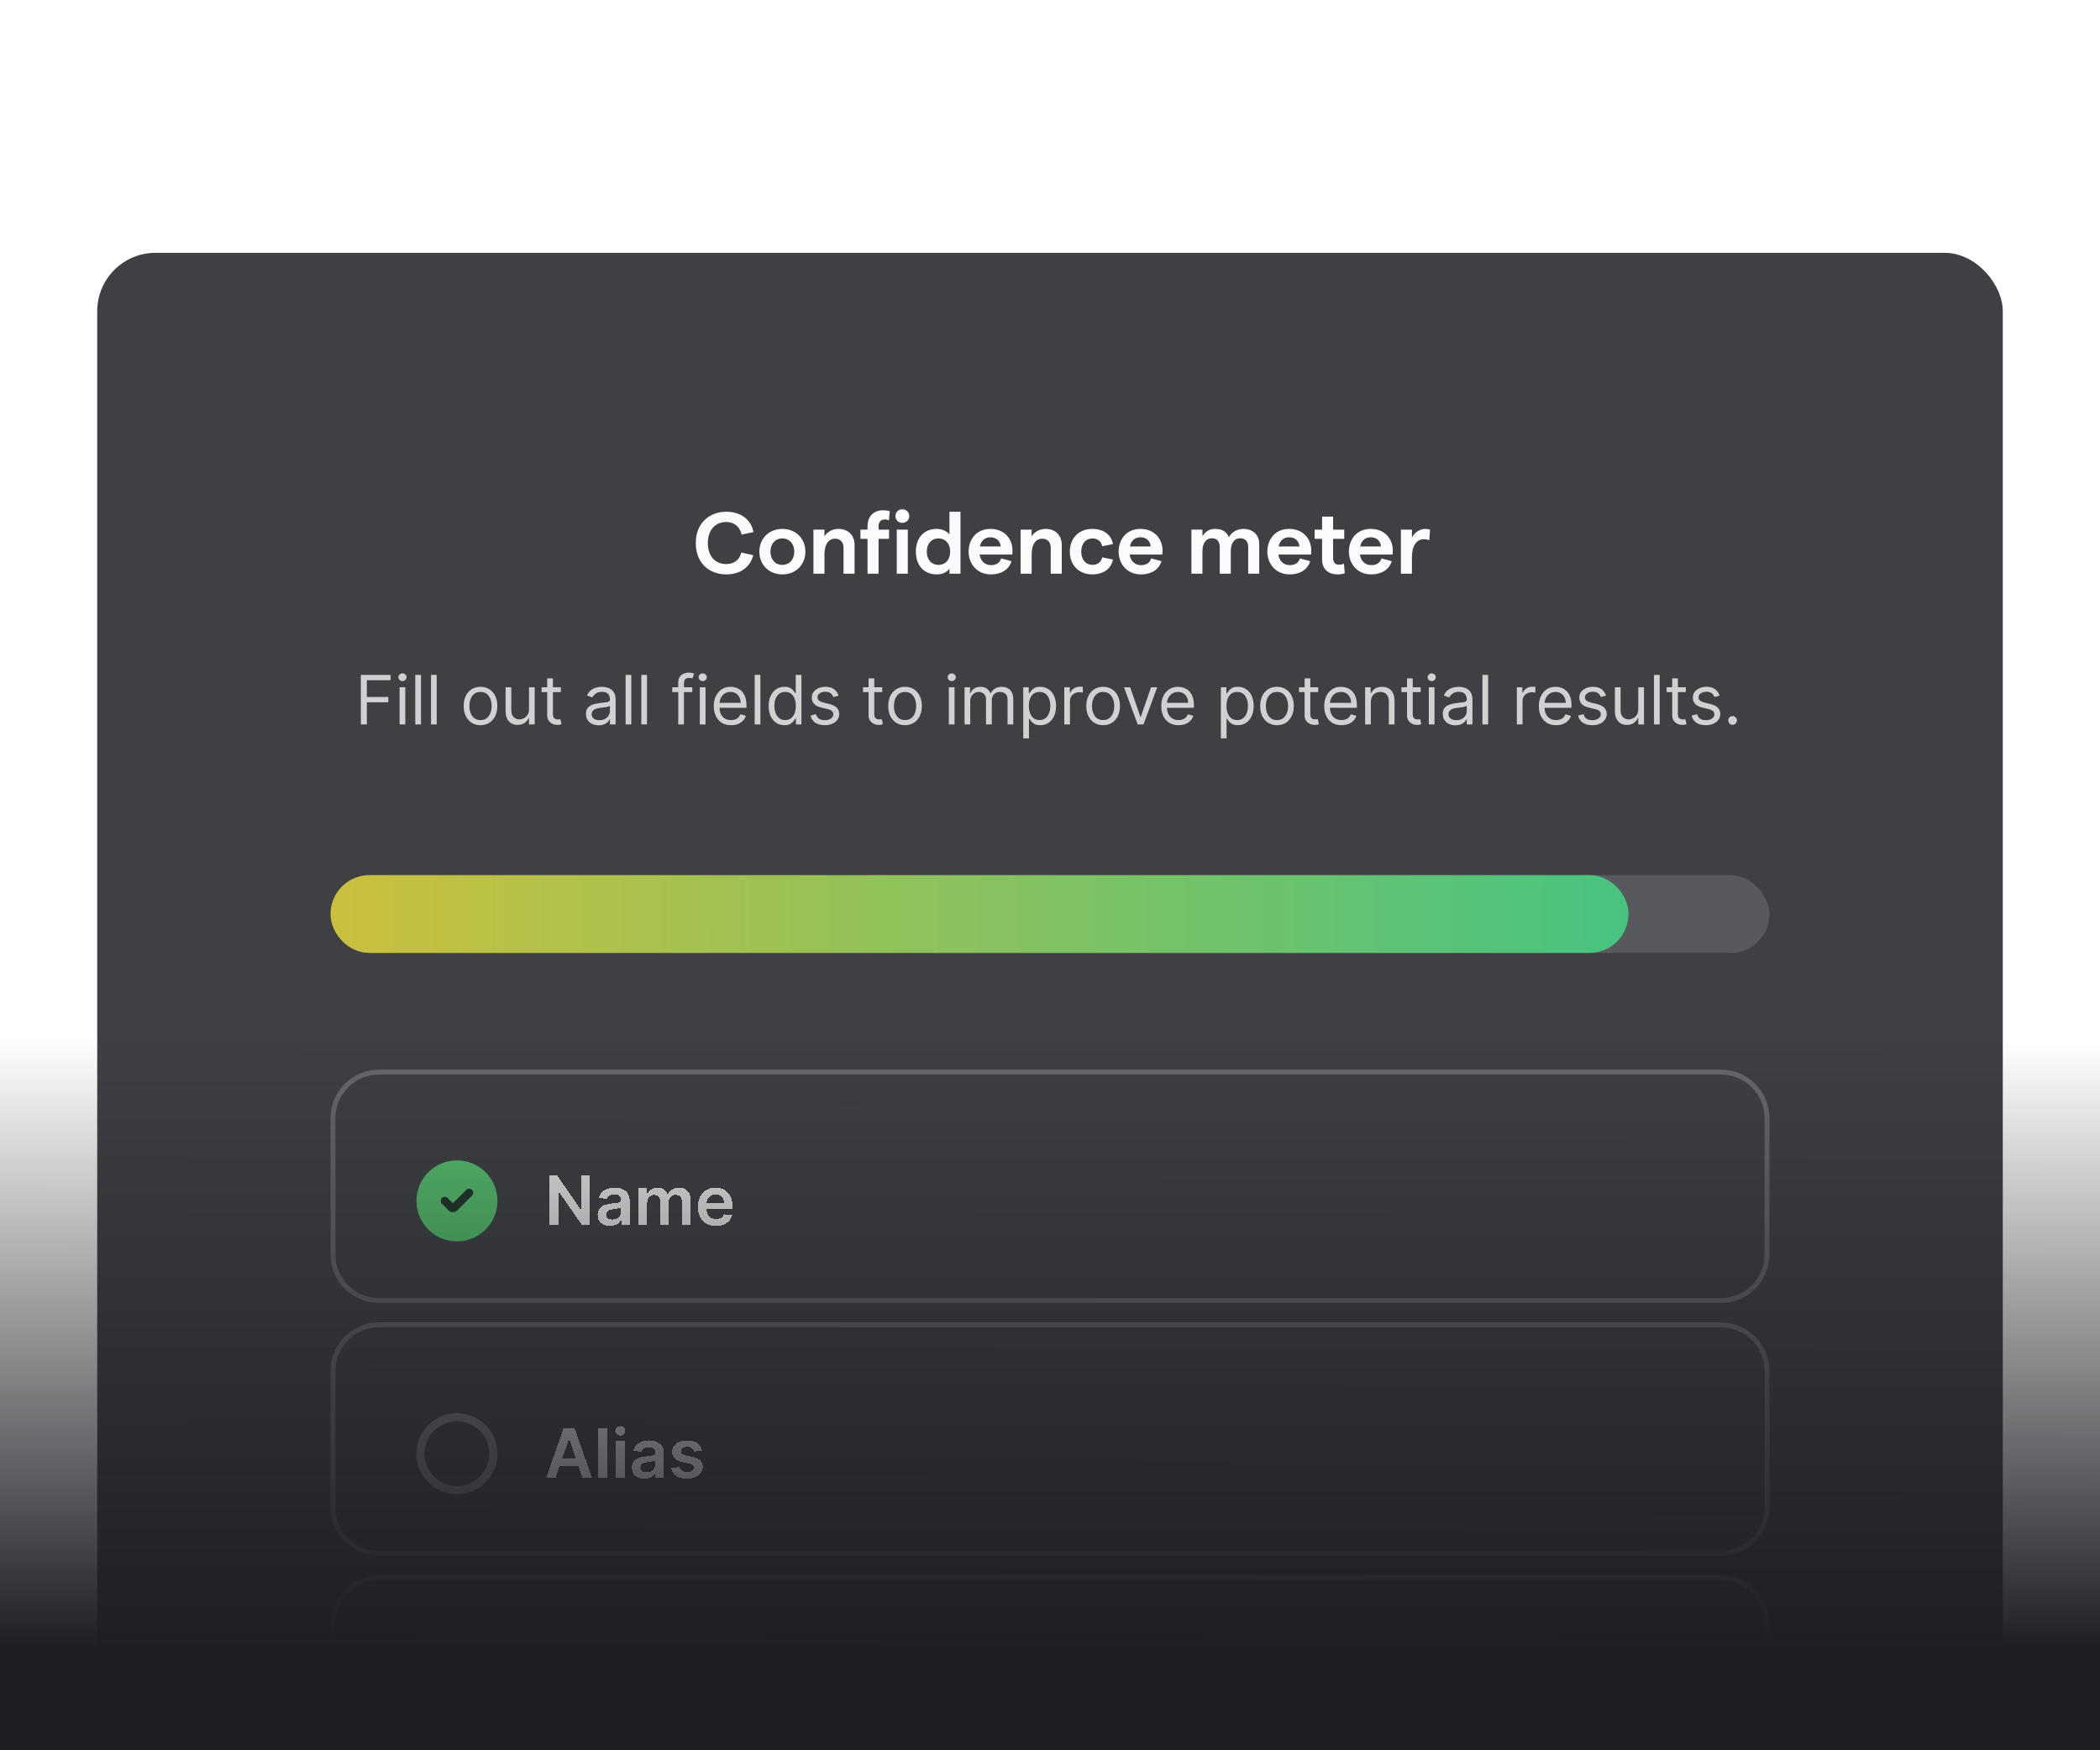 <svg width="432" height="360" viewBox="0 0 432 360" fill="none" xmlns="http://www.w3.org/2000/svg">
<g filter="url(#filter0_bd_2070_75190)">
<g clip-path="url(#clip0_2070_75190)">
<rect x="16" y="48" width="400" height="311" rx="14" fill="white" fill-opacity="0.06" shape-rendering="crispEdges"/>
<rect x="20" y="52" width="392" height="303" rx="12" fill="#101116" fill-opacity="0.8"/>
<path d="M149.394 118.144C146.064 118.144 143.13 115.966 143.13 111.7C143.13 107.434 146.118 105.256 149.394 105.256C152.418 105.256 154.56 106.912 154.992 109.45L152.562 109.954C152.238 108.352 151.014 107.362 149.394 107.362C147.27 107.362 145.614 108.874 145.614 111.7C145.614 114.526 147.252 116.02 149.394 116.02C151.032 116.02 152.166 115.12 152.49 113.644L154.956 114.184C154.344 116.65 152.292 118.144 149.394 118.144ZM160.944 118.144C158.19 118.144 156.21 116.164 156.21 113.464C156.21 110.764 158.19 108.784 160.944 108.784C163.698 108.784 165.678 110.764 165.678 113.464C165.678 116.164 163.698 118.144 160.944 118.144ZM158.496 113.464C158.496 115.084 159.468 116.182 160.944 116.182C162.402 116.182 163.392 115.084 163.392 113.464C163.392 111.844 162.402 110.746 160.944 110.746C159.468 110.746 158.496 111.844 158.496 113.464ZM167.334 118V108.928H169.602V110.296C170.178 109.414 171.204 108.784 172.482 108.784C174.462 108.784 175.794 110.08 175.794 112.06V118H173.526V112.6C173.526 111.538 172.86 110.8 171.798 110.8C170.412 110.8 169.602 111.988 169.602 114.022V118H167.334ZM178.465 118V110.836H177.007V108.928H178.465V108.226C178.465 106.102 179.833 104.95 181.669 104.95C182.137 104.95 182.605 105.022 183.037 105.148L182.875 107.02C182.569 106.894 182.263 106.84 181.975 106.84C181.219 106.84 180.733 107.38 180.733 108.226V108.928H182.893V110.836H180.733V118H178.465ZM184.478 118V108.928H186.746V118H184.478ZM184.208 106.138C184.208 105.364 184.802 104.752 185.612 104.752C186.44 104.752 187.052 105.364 187.052 106.138C187.052 106.93 186.44 107.542 185.612 107.542C184.802 107.542 184.208 106.93 184.208 106.138ZM192.727 118.144C190.009 118.144 188.407 116.236 188.407 113.464C188.407 110.692 190.009 108.784 192.691 108.784C193.825 108.784 194.797 109.252 195.319 109.936V105.256H197.587V118H195.319V116.956C194.869 117.676 193.861 118.144 192.727 118.144ZM190.657 113.464C190.657 115.102 191.611 116.182 193.051 116.182C194.509 116.182 195.463 115.102 195.463 113.464C195.463 111.826 194.509 110.746 193.051 110.746C191.611 110.746 190.657 111.826 190.657 113.464ZM199.255 113.464C199.255 111.106 200.731 108.784 203.737 108.784C206.797 108.784 208.291 111.052 208.291 113.158C208.291 113.482 208.273 113.878 208.255 114.058H201.523C201.721 115.426 202.603 116.236 203.899 116.236C204.961 116.236 205.717 115.732 205.951 114.85L208.075 115.426C207.571 117.136 205.987 118.144 203.863 118.144C200.857 118.144 199.255 115.822 199.255 113.464ZM201.577 112.402H205.861C205.753 111.322 205.051 110.512 203.737 110.512C202.621 110.512 201.829 111.178 201.577 112.402ZM209.957 118V108.928H212.225V110.296C212.801 109.414 213.827 108.784 215.105 108.784C217.085 108.784 218.417 110.08 218.417 112.06V118H216.149V112.6C216.149 111.538 215.483 110.8 214.421 110.8C213.035 110.8 212.225 111.988 212.225 114.022V118H209.957ZM224.681 118.144C221.963 118.144 220.073 116.236 220.073 113.464C220.073 110.692 221.963 108.784 224.681 108.784C227.003 108.784 228.641 109.99 228.947 111.916L226.733 112.348C226.571 111.394 225.815 110.746 224.753 110.746C223.349 110.746 222.431 111.808 222.431 113.464C222.431 115.12 223.349 116.182 224.753 116.182C225.815 116.182 226.517 115.606 226.733 114.634L228.947 115.084C228.605 116.992 226.967 118.144 224.681 118.144ZM230.113 113.464C230.113 111.106 231.589 108.784 234.595 108.784C237.655 108.784 239.149 111.052 239.149 113.158C239.149 113.482 239.131 113.878 239.113 114.058H232.381C232.579 115.426 233.461 116.236 234.757 116.236C235.819 116.236 236.575 115.732 236.809 114.85L238.933 115.426C238.429 117.136 236.845 118.144 234.721 118.144C231.715 118.144 230.113 115.822 230.113 113.464ZM232.435 112.402H236.719C236.611 111.322 235.909 110.512 234.595 110.512C233.479 110.512 232.687 111.178 232.435 112.402ZM245.089 118V108.928H247.357V110.314C247.861 109.414 248.707 108.784 249.967 108.784C251.407 108.784 252.379 109.396 252.793 110.494C253.279 109.576 254.359 108.784 255.799 108.784C257.761 108.784 259.039 110.062 259.039 111.844V118H256.771V112.474C256.771 111.394 256.177 110.71 255.115 110.71C253.891 110.71 253.189 111.772 253.189 113.374V118H250.921V112.474C250.921 111.394 250.345 110.71 249.301 110.71C248.059 110.71 247.357 111.79 247.357 113.392V118H245.089ZM260.707 113.464C260.707 111.106 262.183 108.784 265.189 108.784C268.249 108.784 269.743 111.052 269.743 113.158C269.743 113.482 269.725 113.878 269.707 114.058H262.975C263.173 115.426 264.055 116.236 265.351 116.236C266.413 116.236 267.169 115.732 267.403 114.85L269.527 115.426C269.023 117.136 267.439 118.144 265.315 118.144C262.309 118.144 260.707 115.822 260.707 113.464ZM263.029 112.402H267.313C267.205 111.322 266.503 110.512 265.189 110.512C264.073 110.512 263.281 111.178 263.029 112.402ZM276.633 117.91C276.183 118.072 275.697 118.144 275.175 118.144C273.339 118.144 271.971 117.154 271.971 115.03V110.836H270.441V108.928H271.971V106.264H274.239V108.928H276.525V110.836H274.239V114.814C274.239 115.678 274.707 116.146 275.409 116.146C275.751 116.146 276.147 116.092 276.471 115.93L276.633 117.91ZM277.482 113.464C277.482 111.106 278.958 108.784 281.964 108.784C285.024 108.784 286.518 111.052 286.518 113.158C286.518 113.482 286.5 113.878 286.482 114.058H279.75C279.948 115.426 280.83 116.236 282.126 116.236C283.188 116.236 283.944 115.732 284.178 114.85L286.302 115.426C285.798 117.136 284.214 118.144 282.09 118.144C279.084 118.144 277.482 115.822 277.482 113.464ZM279.804 112.402H284.088C283.98 111.322 283.278 110.512 281.964 110.512C280.848 110.512 280.056 111.178 279.804 112.402ZM294.034 111.124C293.71 110.98 293.278 110.908 292.882 110.908C291.604 110.908 290.452 111.97 290.452 114.67V118H288.184V108.928H290.452V110.584C290.902 109.558 292.09 108.784 293.188 108.784C293.512 108.784 293.908 108.838 294.178 108.928L294.034 111.124Z" fill="white" fill-opacity="0.98"/>
<path d="M74.233 149V138.818H80.338V139.912H75.466V143.352H79.881V144.446H75.466V149H74.233ZM82.201 149V141.364H83.374V149H82.201ZM82.797 140.091C82.569 140.091 82.371 140.013 82.206 139.857C82.043 139.701 81.962 139.514 81.962 139.295C81.962 139.077 82.043 138.889 82.206 138.734C82.371 138.578 82.569 138.5 82.797 138.5C83.026 138.5 83.222 138.578 83.384 138.734C83.55 138.889 83.632 139.077 83.632 139.295C83.632 139.514 83.55 139.701 83.384 139.857C83.222 140.013 83.026 140.091 82.797 140.091ZM86.606 138.818V149H85.433V138.818H86.606ZM89.838 138.818V149H88.665V138.818H89.838ZM98.847 149.159C98.158 149.159 97.553 148.995 97.033 148.667C96.516 148.339 96.111 147.88 95.82 147.29C95.531 146.7 95.387 146.01 95.387 145.222C95.387 144.426 95.531 143.732 95.82 143.138C96.111 142.545 96.516 142.085 97.033 141.756C97.553 141.428 98.158 141.264 98.847 141.264C99.537 141.264 100.14 141.428 100.657 141.756C101.177 142.085 101.582 142.545 101.87 143.138C102.162 143.732 102.307 144.426 102.307 145.222C102.307 146.01 102.162 146.7 101.87 147.29C101.582 147.88 101.177 148.339 100.657 148.667C100.14 148.995 99.537 149.159 98.847 149.159ZM98.847 148.105C99.371 148.105 99.802 147.971 100.14 147.702C100.478 147.434 100.728 147.081 100.891 146.643C101.053 146.206 101.134 145.732 101.134 145.222C101.134 144.711 101.053 144.236 100.891 143.795C100.728 143.354 100.478 142.998 100.14 142.726C99.802 142.454 99.371 142.318 98.847 142.318C98.324 142.318 97.893 142.454 97.555 142.726C97.216 142.998 96.966 143.354 96.804 143.795C96.641 144.236 96.56 144.711 96.56 145.222C96.56 145.732 96.641 146.206 96.804 146.643C96.966 147.081 97.216 147.434 97.555 147.702C97.893 147.971 98.324 148.105 98.847 148.105ZM108.821 145.878V141.364H109.994V149H108.821V147.707H108.741C108.562 148.095 108.284 148.425 107.906 148.697C107.528 148.965 107.051 149.099 106.474 149.099C105.997 149.099 105.573 148.995 105.202 148.786C104.83 148.574 104.539 148.256 104.327 147.832C104.115 147.404 104.008 146.866 104.008 146.216V141.364H105.182V146.136C105.182 146.693 105.338 147.137 105.649 147.469C105.964 147.8 106.365 147.966 106.852 147.966C107.144 147.966 107.441 147.891 107.742 147.742C108.047 147.593 108.302 147.364 108.508 147.056C108.717 146.748 108.821 146.355 108.821 145.878ZM115.374 141.364V142.358H111.417V141.364H115.374ZM112.57 139.534H113.744V146.812C113.744 147.144 113.792 147.393 113.888 147.558C113.987 147.721 114.113 147.83 114.266 147.886C114.421 147.939 114.585 147.966 114.758 147.966C114.887 147.966 114.993 147.959 115.076 147.946C115.159 147.929 115.225 147.916 115.275 147.906L115.513 148.96C115.434 148.99 115.323 149.02 115.18 149.05C115.038 149.083 114.857 149.099 114.638 149.099C114.307 149.099 113.982 149.028 113.664 148.886C113.349 148.743 113.087 148.526 112.879 148.234C112.673 147.943 112.57 147.575 112.57 147.131V139.534ZM123.144 149.179C122.66 149.179 122.221 149.088 121.826 148.906C121.432 148.72 121.119 148.453 120.887 148.105C120.655 147.754 120.539 147.33 120.539 146.832C120.539 146.395 120.625 146.04 120.797 145.768C120.97 145.493 121.2 145.278 121.488 145.122C121.777 144.966 122.095 144.85 122.443 144.774C122.794 144.695 123.147 144.632 123.502 144.585C123.966 144.526 124.342 144.481 124.63 144.451C124.922 144.418 125.134 144.363 125.267 144.287C125.403 144.211 125.471 144.078 125.471 143.889V143.849C125.471 143.359 125.336 142.978 125.068 142.706C124.803 142.434 124.4 142.298 123.86 142.298C123.3 142.298 122.86 142.421 122.542 142.666C122.224 142.911 122 143.173 121.871 143.452L120.757 143.054C120.956 142.59 121.221 142.229 121.553 141.97C121.888 141.708 122.252 141.526 122.647 141.423C123.044 141.317 123.436 141.264 123.82 141.264C124.065 141.264 124.347 141.294 124.665 141.354C124.987 141.41 125.297 141.528 125.595 141.707C125.896 141.886 126.147 142.156 126.346 142.517C126.544 142.878 126.644 143.362 126.644 143.969V149H125.471V147.966H125.411C125.331 148.132 125.199 148.309 125.013 148.498C124.828 148.687 124.581 148.848 124.272 148.98C123.964 149.113 123.588 149.179 123.144 149.179ZM123.323 148.125C123.787 148.125 124.178 148.034 124.496 147.852C124.818 147.669 125.06 147.434 125.222 147.146C125.388 146.857 125.471 146.554 125.471 146.236V145.162C125.421 145.222 125.311 145.276 125.142 145.326C124.977 145.372 124.784 145.414 124.566 145.45C124.35 145.483 124.14 145.513 123.934 145.54C123.732 145.563 123.568 145.583 123.442 145.599C123.137 145.639 122.852 145.704 122.587 145.793C122.325 145.879 122.113 146.01 121.951 146.186C121.792 146.358 121.712 146.594 121.712 146.892C121.712 147.3 121.863 147.608 122.164 147.817C122.469 148.022 122.855 148.125 123.323 148.125ZM129.869 138.818V149H128.695V138.818H129.869ZM133.101 138.818V149H131.928V138.818H133.101ZM142.408 141.364V142.358H138.291V141.364H142.408ZM139.524 149V140.31C139.524 139.872 139.627 139.508 139.833 139.216C140.038 138.924 140.305 138.705 140.633 138.56C140.961 138.414 141.308 138.341 141.672 138.341C141.961 138.341 142.196 138.364 142.378 138.411C142.56 138.457 142.696 138.5 142.786 138.54L142.448 139.554C142.388 139.534 142.305 139.509 142.199 139.479C142.096 139.45 141.961 139.435 141.791 139.435C141.404 139.435 141.124 139.532 140.951 139.728C140.782 139.924 140.698 140.21 140.698 140.588V149H139.524ZM143.962 149V141.364H145.136V149H143.962ZM144.559 140.091C144.33 140.091 144.133 140.013 143.967 139.857C143.805 139.701 143.724 139.514 143.724 139.295C143.724 139.077 143.805 138.889 143.967 138.734C144.133 138.578 144.33 138.5 144.559 138.5C144.788 138.5 144.983 138.578 145.146 138.734C145.311 138.889 145.394 139.077 145.394 139.295C145.394 139.514 145.311 139.701 145.146 139.857C144.983 140.013 144.788 140.091 144.559 140.091ZM150.396 149.159C149.66 149.159 149.026 148.997 148.492 148.672C147.962 148.344 147.553 147.886 147.264 147.3C146.979 146.71 146.837 146.024 146.837 145.241C146.837 144.459 146.979 143.77 147.264 143.173C147.553 142.573 147.954 142.106 148.467 141.771C148.984 141.433 149.588 141.264 150.277 141.264C150.675 141.264 151.067 141.33 151.455 141.463C151.843 141.596 152.196 141.811 152.514 142.109C152.832 142.404 153.086 142.795 153.275 143.283C153.464 143.77 153.558 144.37 153.558 145.082V145.58H147.672V144.565H152.365C152.365 144.134 152.279 143.75 152.107 143.412C151.937 143.074 151.696 142.807 151.381 142.612C151.069 142.416 150.701 142.318 150.277 142.318C149.81 142.318 149.405 142.434 149.064 142.666C148.726 142.895 148.466 143.193 148.283 143.561C148.101 143.929 148.01 144.323 148.01 144.744V145.42C148.01 145.997 148.109 146.486 148.308 146.887C148.51 147.285 148.79 147.588 149.148 147.797C149.506 148.002 149.922 148.105 150.396 148.105C150.705 148.105 150.983 148.062 151.232 147.976C151.483 147.886 151.7 147.754 151.883 147.578C152.065 147.399 152.206 147.177 152.305 146.912L153.439 147.23C153.32 147.615 153.119 147.953 152.837 148.244C152.556 148.533 152.208 148.758 151.793 148.92C151.379 149.08 150.913 149.159 150.396 149.159ZM156.426 138.818V149H155.253V138.818H156.426ZM161.369 149.159C160.732 149.159 160.171 148.998 159.683 148.677C159.196 148.352 158.815 147.895 158.54 147.305C158.265 146.711 158.127 146.01 158.127 145.202C158.127 144.4 158.265 143.704 158.54 143.114C158.815 142.524 159.198 142.068 159.688 141.746C160.179 141.425 160.746 141.264 161.389 141.264C161.886 141.264 162.279 141.347 162.567 141.513C162.859 141.675 163.081 141.861 163.233 142.07C163.389 142.275 163.51 142.444 163.596 142.577H163.695V138.818H164.869V149H163.735V147.827H163.596C163.51 147.966 163.387 148.142 163.228 148.354C163.069 148.562 162.842 148.75 162.547 148.915C162.252 149.078 161.859 149.159 161.369 149.159ZM161.528 148.105C161.999 148.105 162.396 147.982 162.721 147.737C163.046 147.489 163.293 147.146 163.462 146.708C163.631 146.267 163.715 145.759 163.715 145.182C163.715 144.612 163.633 144.113 163.467 143.685C163.301 143.254 163.056 142.92 162.731 142.681C162.406 142.439 162.005 142.318 161.528 142.318C161.031 142.318 160.616 142.446 160.285 142.701C159.957 142.953 159.71 143.296 159.544 143.73C159.382 144.161 159.301 144.645 159.301 145.182C159.301 145.725 159.383 146.219 159.549 146.663C159.718 147.104 159.967 147.455 160.295 147.717C160.626 147.976 161.037 148.105 161.528 148.105ZM172.5 143.074L171.446 143.372C171.379 143.196 171.282 143.026 171.152 142.86C171.026 142.691 170.854 142.552 170.635 142.442C170.417 142.333 170.137 142.278 169.795 142.278C169.328 142.278 168.938 142.386 168.627 142.602C168.319 142.814 168.164 143.084 168.164 143.412C168.164 143.704 168.271 143.934 168.483 144.103C168.695 144.272 169.026 144.413 169.477 144.526L170.61 144.804C171.293 144.97 171.802 145.223 172.137 145.565C172.471 145.903 172.639 146.339 172.639 146.872C172.639 147.31 172.513 147.701 172.261 148.045C172.012 148.39 171.664 148.662 171.217 148.861C170.77 149.06 170.249 149.159 169.656 149.159C168.877 149.159 168.232 148.99 167.722 148.652C167.212 148.314 166.888 147.82 166.753 147.17L167.866 146.892C167.972 147.303 168.173 147.611 168.468 147.817C168.766 148.022 169.155 148.125 169.636 148.125C170.183 148.125 170.617 148.009 170.939 147.777C171.263 147.542 171.426 147.26 171.426 146.932C171.426 146.667 171.333 146.445 171.147 146.266C170.962 146.083 170.677 145.947 170.292 145.858L169.02 145.56C168.32 145.394 167.806 145.137 167.478 144.789C167.154 144.438 166.991 143.999 166.991 143.472C166.991 143.041 167.112 142.66 167.354 142.328C167.599 141.997 167.932 141.737 168.353 141.548C168.778 141.359 169.258 141.264 169.795 141.264C170.551 141.264 171.144 141.43 171.575 141.761C172.009 142.093 172.317 142.53 172.5 143.074ZM181.484 141.364V142.358H177.526V141.364H181.484ZM178.68 139.534H179.853V146.812C179.853 147.144 179.901 147.393 179.997 147.558C180.096 147.721 180.222 147.83 180.375 147.886C180.531 147.939 180.695 147.966 180.867 147.966C180.996 147.966 181.102 147.959 181.185 147.946C181.268 147.929 181.334 147.916 181.384 147.906L181.623 148.96C181.543 148.99 181.432 149.02 181.29 149.05C181.147 149.083 180.967 149.099 180.748 149.099C180.416 149.099 180.092 149.028 179.773 148.886C179.458 148.743 179.197 148.526 178.988 148.234C178.782 147.943 178.68 147.575 178.68 147.131V139.534ZM186.179 149.159C185.489 149.159 184.884 148.995 184.364 148.667C183.847 148.339 183.443 147.88 183.151 147.29C182.863 146.7 182.718 146.01 182.718 145.222C182.718 144.426 182.863 143.732 183.151 143.138C183.443 142.545 183.847 142.085 184.364 141.756C184.884 141.428 185.489 141.264 186.179 141.264C186.868 141.264 187.471 141.428 187.988 141.756C188.509 142.085 188.913 142.545 189.201 143.138C189.493 143.732 189.639 144.426 189.639 145.222C189.639 146.01 189.493 146.7 189.201 147.29C188.913 147.88 188.509 148.339 187.988 148.667C187.471 148.995 186.868 149.159 186.179 149.159ZM186.179 148.105C186.702 148.105 187.133 147.971 187.471 147.702C187.809 147.434 188.06 147.081 188.222 146.643C188.384 146.206 188.466 145.732 188.466 145.222C188.466 144.711 188.384 144.236 188.222 143.795C188.06 143.354 187.809 142.998 187.471 142.726C187.133 142.454 186.702 142.318 186.179 142.318C185.655 142.318 185.224 142.454 184.886 142.726C184.548 142.998 184.298 143.354 184.135 143.795C183.973 144.236 183.892 144.711 183.892 145.222C183.892 145.732 183.973 146.206 184.135 146.643C184.298 147.081 184.548 147.434 184.886 147.702C185.224 147.971 185.655 148.105 186.179 148.105ZM195.187 149V141.364H196.361V149H195.187ZM195.784 140.091C195.555 140.091 195.358 140.013 195.192 139.857C195.03 139.701 194.949 139.514 194.949 139.295C194.949 139.077 195.03 138.889 195.192 138.734C195.358 138.578 195.555 138.5 195.784 138.5C196.013 138.5 196.208 138.578 196.371 138.734C196.536 138.889 196.619 139.077 196.619 139.295C196.619 139.514 196.536 139.701 196.371 139.857C196.208 140.013 196.013 140.091 195.784 140.091ZM198.42 149V141.364H199.553V142.557H199.653C199.812 142.149 200.069 141.833 200.423 141.607C200.778 141.379 201.204 141.264 201.701 141.264C202.205 141.264 202.624 141.379 202.959 141.607C203.297 141.833 203.56 142.149 203.749 142.557H203.829C204.024 142.162 204.318 141.849 204.709 141.617C205.1 141.382 205.569 141.264 206.116 141.264C206.799 141.264 207.357 141.478 207.791 141.906C208.225 142.33 208.442 142.991 208.442 143.889V149H207.269V143.889C207.269 143.326 207.115 142.923 206.807 142.681C206.499 142.439 206.136 142.318 205.718 142.318C205.181 142.318 204.765 142.481 204.47 142.805C204.175 143.127 204.028 143.535 204.028 144.028V149H202.834V143.77C202.834 143.336 202.694 142.986 202.412 142.721C202.13 142.452 201.767 142.318 201.323 142.318C201.018 142.318 200.733 142.399 200.468 142.562C200.206 142.724 199.994 142.95 199.832 143.238C199.673 143.523 199.593 143.853 199.593 144.227V149H198.42ZM210.498 151.864V141.364H211.631V142.577H211.77C211.857 142.444 211.976 142.275 212.128 142.07C212.284 141.861 212.506 141.675 212.795 141.513C213.086 141.347 213.481 141.264 213.978 141.264C214.621 141.264 215.188 141.425 215.678 141.746C216.169 142.068 216.551 142.524 216.827 143.114C217.102 143.704 217.239 144.4 217.239 145.202C217.239 146.01 217.102 146.711 216.827 147.305C216.551 147.895 216.17 148.352 215.683 148.677C215.196 148.998 214.634 149.159 213.998 149.159C213.507 149.159 213.114 149.078 212.819 148.915C212.524 148.75 212.297 148.562 212.138 148.354C211.979 148.142 211.857 147.966 211.77 147.827H211.671V151.864H210.498ZM211.651 145.182C211.651 145.759 211.736 146.267 211.905 146.708C212.074 147.146 212.321 147.489 212.645 147.737C212.97 147.982 213.368 148.105 213.839 148.105C214.329 148.105 214.738 147.976 215.067 147.717C215.398 147.455 215.647 147.104 215.812 146.663C215.981 146.219 216.066 145.725 216.066 145.182C216.066 144.645 215.983 144.161 215.817 143.73C215.655 143.296 215.408 142.953 215.077 142.701C214.748 142.446 214.336 142.318 213.839 142.318C213.361 142.318 212.96 142.439 212.635 142.681C212.311 142.92 212.065 143.254 211.9 143.685C211.734 144.113 211.651 144.612 211.651 145.182ZM218.939 149V141.364H220.072V142.517H220.152C220.291 142.139 220.543 141.833 220.908 141.597C221.272 141.362 221.683 141.244 222.141 141.244C222.227 141.244 222.335 141.246 222.464 141.249C222.593 141.253 222.691 141.258 222.757 141.264V142.457C222.717 142.447 222.626 142.433 222.484 142.413C222.344 142.389 222.197 142.378 222.041 142.378C221.67 142.378 221.339 142.456 221.047 142.612C220.759 142.764 220.53 142.976 220.361 143.248C220.195 143.516 220.112 143.823 220.112 144.168V149H218.939ZM226.928 149.159C226.238 149.159 225.634 148.995 225.113 148.667C224.596 148.339 224.192 147.88 223.9 147.29C223.612 146.7 223.468 146.01 223.468 145.222C223.468 144.426 223.612 143.732 223.9 143.138C224.192 142.545 224.596 142.085 225.113 141.756C225.634 141.428 226.238 141.264 226.928 141.264C227.617 141.264 228.22 141.428 228.737 141.756C229.258 142.085 229.662 142.545 229.951 143.138C230.242 143.732 230.388 144.426 230.388 145.222C230.388 146.01 230.242 146.7 229.951 147.29C229.662 147.88 229.258 148.339 228.737 148.667C228.22 148.995 227.617 149.159 226.928 149.159ZM226.928 148.105C227.451 148.105 227.882 147.971 228.22 147.702C228.558 147.434 228.809 147.081 228.971 146.643C229.134 146.206 229.215 145.732 229.215 145.222C229.215 144.711 229.134 144.236 228.971 143.795C228.809 143.354 228.558 142.998 228.22 142.726C227.882 142.454 227.451 142.318 226.928 142.318C226.404 142.318 225.973 142.454 225.635 142.726C225.297 142.998 225.047 143.354 224.884 143.795C224.722 144.236 224.641 144.711 224.641 145.222C224.641 145.732 224.722 146.206 224.884 146.643C225.047 147.081 225.297 147.434 225.635 147.702C225.973 147.971 226.404 148.105 226.928 148.105ZM238.06 141.364L235.236 149H234.043L231.219 141.364H232.492L234.6 147.449H234.679L236.787 141.364H238.06ZM242.447 149.159C241.711 149.159 241.076 148.997 240.543 148.672C240.012 148.344 239.603 147.886 239.315 147.3C239.03 146.71 238.887 146.024 238.887 145.241C238.887 144.459 239.03 143.77 239.315 143.173C239.603 142.573 240.004 142.106 240.518 141.771C241.035 141.433 241.638 141.264 242.327 141.264C242.725 141.264 243.118 141.33 243.506 141.463C243.894 141.596 244.247 141.811 244.565 142.109C244.883 142.404 245.136 142.795 245.325 143.283C245.514 143.77 245.609 144.37 245.609 145.082V145.58H239.722V144.565H244.416C244.416 144.134 244.329 143.75 244.157 143.412C243.988 143.074 243.746 142.807 243.431 142.612C243.12 142.416 242.752 142.318 242.327 142.318C241.86 142.318 241.456 142.434 241.114 142.666C240.776 142.895 240.516 143.193 240.334 143.561C240.152 143.929 240.06 144.323 240.06 144.744V145.42C240.06 145.997 240.16 146.486 240.359 146.887C240.561 147.285 240.841 147.588 241.199 147.797C241.557 148.002 241.973 148.105 242.447 148.105C242.755 148.105 243.033 148.062 243.282 147.976C243.534 147.886 243.751 147.754 243.933 147.578C244.116 147.399 244.256 147.177 244.356 146.912L245.489 147.23C245.37 147.615 245.17 147.953 244.888 148.244C244.606 148.533 244.258 148.758 243.844 148.92C243.43 149.08 242.964 149.159 242.447 149.159ZM251.151 151.864V141.364H252.285V142.577H252.424C252.51 142.444 252.629 142.275 252.782 142.07C252.938 141.861 253.16 141.675 253.448 141.513C253.74 141.347 254.134 141.264 254.631 141.264C255.274 141.264 255.841 141.425 256.331 141.746C256.822 142.068 257.205 142.524 257.48 143.114C257.755 143.704 257.893 144.4 257.893 145.202C257.893 146.01 257.755 146.711 257.48 147.305C257.205 147.895 256.824 148.352 256.336 148.677C255.849 148.998 255.287 149.159 254.651 149.159C254.161 149.159 253.768 149.078 253.473 148.915C253.178 148.75 252.951 148.562 252.792 148.354C252.633 148.142 252.51 147.966 252.424 147.827H252.324V151.864H251.151ZM252.304 145.182C252.304 145.759 252.389 146.267 252.558 146.708C252.727 147.146 252.974 147.489 253.299 147.737C253.624 147.982 254.021 148.105 254.492 148.105C254.982 148.105 255.392 147.976 255.72 147.717C256.051 147.455 256.3 147.104 256.466 146.663C256.635 146.219 256.719 145.725 256.719 145.182C256.719 144.645 256.636 144.161 256.471 143.73C256.308 143.296 256.061 142.953 255.73 142.701C255.402 142.446 254.989 142.318 254.492 142.318C254.015 142.318 253.614 142.439 253.289 142.681C252.964 142.92 252.719 143.254 252.553 143.685C252.387 144.113 252.304 144.612 252.304 145.182ZM262.695 149.159C262.005 149.159 261.4 148.995 260.88 148.667C260.363 148.339 259.959 147.88 259.667 147.29C259.379 146.7 259.234 146.01 259.234 145.222C259.234 144.426 259.379 143.732 259.667 143.138C259.959 142.545 260.363 142.085 260.88 141.756C261.4 141.428 262.005 141.264 262.695 141.264C263.384 141.264 263.987 141.428 264.504 141.756C265.025 142.085 265.429 142.545 265.717 143.138C266.009 143.732 266.155 144.426 266.155 145.222C266.155 146.01 266.009 146.7 265.717 147.29C265.429 147.88 265.025 148.339 264.504 148.667C263.987 148.995 263.384 149.159 262.695 149.159ZM262.695 148.105C263.218 148.105 263.649 147.971 263.987 147.702C264.325 147.434 264.575 147.081 264.738 146.643C264.9 146.206 264.982 145.732 264.982 145.222C264.982 144.711 264.9 144.236 264.738 143.795C264.575 143.354 264.325 142.998 263.987 142.726C263.649 142.454 263.218 142.318 262.695 142.318C262.171 142.318 261.74 142.454 261.402 142.726C261.064 142.998 260.814 143.354 260.651 143.795C260.489 144.236 260.408 144.711 260.408 145.222C260.408 145.732 260.489 146.206 260.651 146.643C260.814 147.081 261.064 147.434 261.402 147.702C261.74 147.971 262.171 148.105 262.695 148.105ZM271.177 141.364V142.358H267.219V141.364H271.177ZM268.373 139.534H269.546V146.812C269.546 147.144 269.594 147.393 269.69 147.558C269.79 147.721 269.916 147.83 270.068 147.886C270.224 147.939 270.388 147.966 270.56 147.966C270.69 147.966 270.796 147.959 270.879 147.946C270.961 147.929 271.028 147.916 271.077 147.906L271.316 148.96C271.236 148.99 271.125 149.02 270.983 149.05C270.84 149.083 270.66 149.099 270.441 149.099C270.11 149.099 269.785 149.028 269.467 148.886C269.152 148.743 268.89 148.526 268.681 148.234C268.476 147.943 268.373 147.575 268.373 147.131V139.534ZM275.971 149.159C275.236 149.159 274.601 148.997 274.067 148.672C273.537 148.344 273.128 147.886 272.839 147.3C272.554 146.71 272.412 146.024 272.412 145.241C272.412 144.459 272.554 143.77 272.839 143.173C273.128 142.573 273.529 142.106 274.042 141.771C274.559 141.433 275.163 141.264 275.852 141.264C276.25 141.264 276.643 141.33 277.03 141.463C277.418 141.596 277.771 141.811 278.089 142.109C278.408 142.404 278.661 142.795 278.85 143.283C279.039 143.77 279.133 144.37 279.133 145.082V145.58H273.247V144.565H277.94C277.94 144.134 277.854 143.75 277.682 143.412C277.513 143.074 277.271 142.807 276.956 142.612C276.644 142.416 276.276 142.318 275.852 142.318C275.385 142.318 274.98 142.434 274.639 142.666C274.301 142.895 274.041 143.193 273.859 143.561C273.676 143.929 273.585 144.323 273.585 144.744V145.42C273.585 145.997 273.684 146.486 273.883 146.887C274.086 147.285 274.366 147.588 274.724 147.797C275.082 148.002 275.497 148.105 275.971 148.105C276.28 148.105 276.558 148.062 276.807 147.976C277.059 147.886 277.276 147.754 277.458 147.578C277.64 147.399 277.781 147.177 277.881 146.912L279.014 147.23C278.895 147.615 278.694 147.953 278.412 148.244C278.131 148.533 277.783 148.758 277.368 148.92C276.954 149.08 276.488 149.159 275.971 149.159ZM282.001 144.406V149H280.828V141.364H281.962V142.557H282.061C282.24 142.169 282.512 141.857 282.876 141.622C283.241 141.384 283.712 141.264 284.288 141.264C284.805 141.264 285.258 141.37 285.646 141.582C286.033 141.791 286.335 142.109 286.55 142.537C286.766 142.961 286.874 143.498 286.874 144.148V149H285.7V144.227C285.7 143.627 285.545 143.16 285.233 142.825C284.921 142.487 284.494 142.318 283.95 142.318C283.576 142.318 283.241 142.399 282.946 142.562C282.654 142.724 282.424 142.961 282.255 143.273C282.086 143.584 282.001 143.962 282.001 144.406ZM292.249 141.364V142.358H288.291V141.364H292.249ZM289.445 139.534H290.618V146.812C290.618 147.144 290.666 147.393 290.762 147.558C290.862 147.721 290.988 147.83 291.14 147.886C291.296 147.939 291.46 147.966 291.632 147.966C291.761 147.966 291.867 147.959 291.95 147.946C292.033 147.929 292.099 147.916 292.149 147.906L292.388 148.96C292.308 148.99 292.197 149.02 292.055 149.05C291.912 149.083 291.732 149.099 291.513 149.099C291.181 149.099 290.857 149.028 290.538 148.886C290.224 148.743 289.962 148.526 289.753 148.234C289.547 147.943 289.445 147.575 289.445 147.131V139.534ZM293.924 149V141.364H295.097V149H293.924ZM294.52 140.091C294.291 140.091 294.094 140.013 293.929 139.857C293.766 139.701 293.685 139.514 293.685 139.295C293.685 139.077 293.766 138.889 293.929 138.734C294.094 138.578 294.291 138.5 294.52 138.5C294.749 138.5 294.944 138.578 295.107 138.734C295.273 138.889 295.355 139.077 295.355 139.295C295.355 139.514 295.273 139.701 295.107 139.857C294.944 140.013 294.749 140.091 294.52 140.091ZM299.403 149.179C298.919 149.179 298.48 149.088 298.086 148.906C297.691 148.72 297.378 148.453 297.146 148.105C296.914 147.754 296.798 147.33 296.798 146.832C296.798 146.395 296.884 146.04 297.056 145.768C297.229 145.493 297.459 145.278 297.747 145.122C298.036 144.966 298.354 144.85 298.702 144.774C299.053 144.695 299.406 144.632 299.761 144.585C300.225 144.526 300.601 144.481 300.889 144.451C301.181 144.418 301.393 144.363 301.526 144.287C301.662 144.211 301.73 144.078 301.73 143.889V143.849C301.73 143.359 301.595 142.978 301.327 142.706C301.062 142.434 300.659 142.298 300.119 142.298C299.559 142.298 299.12 142.421 298.801 142.666C298.483 142.911 298.26 143.173 298.13 143.452L297.017 143.054C297.215 142.59 297.481 142.229 297.812 141.97C298.147 141.708 298.511 141.526 298.906 141.423C299.304 141.317 299.695 141.264 300.079 141.264C300.324 141.264 300.606 141.294 300.924 141.354C301.246 141.41 301.556 141.528 301.854 141.707C302.156 141.886 302.406 142.156 302.605 142.517C302.804 142.878 302.903 143.362 302.903 143.969V149H301.73V147.966H301.67C301.59 148.132 301.458 148.309 301.272 148.498C301.087 148.687 300.84 148.848 300.532 148.98C300.223 149.113 299.847 149.179 299.403 149.179ZM299.582 148.125C300.046 148.125 300.437 148.034 300.755 147.852C301.077 147.669 301.319 147.434 301.481 147.146C301.647 146.857 301.73 146.554 301.73 146.236V145.162C301.68 145.222 301.571 145.276 301.402 145.326C301.236 145.372 301.044 145.414 300.825 145.45C300.609 145.483 300.399 145.513 300.193 145.54C299.991 145.563 299.827 145.583 299.701 145.599C299.396 145.639 299.111 145.704 298.846 145.793C298.584 145.879 298.372 146.01 298.21 146.186C298.051 146.358 297.971 146.594 297.971 146.892C297.971 147.3 298.122 147.608 298.424 147.817C298.728 148.022 299.115 148.125 299.582 148.125ZM306.128 138.818V149H304.954V138.818H306.128ZM312.034 149V141.364H313.168V142.517H313.247C313.387 142.139 313.638 141.833 314.003 141.597C314.368 141.362 314.779 141.244 315.236 141.244C315.322 141.244 315.43 141.246 315.559 141.249C315.688 141.253 315.786 141.258 315.852 141.264V142.457C315.813 142.447 315.722 142.433 315.579 142.413C315.44 142.389 315.292 142.378 315.137 142.378C314.765 142.378 314.434 142.456 314.142 142.612C313.854 142.764 313.625 142.976 313.456 143.248C313.29 143.516 313.208 143.823 313.208 144.168V149H312.034ZM320.123 149.159C319.387 149.159 318.752 148.997 318.218 148.672C317.688 148.344 317.279 147.886 316.99 147.3C316.705 146.71 316.563 146.024 316.563 145.241C316.563 144.459 316.705 143.77 316.99 143.173C317.279 142.573 317.68 142.106 318.194 141.771C318.711 141.433 319.314 141.264 320.003 141.264C320.401 141.264 320.794 141.33 321.181 141.463C321.569 141.596 321.922 141.811 322.24 142.109C322.559 142.404 322.812 142.795 323.001 143.283C323.19 143.77 323.284 144.37 323.284 145.082V145.58H317.398V144.565H322.091C322.091 144.134 322.005 143.75 321.833 143.412C321.664 143.074 321.422 142.807 321.107 142.612C320.795 142.416 320.427 142.318 320.003 142.318C319.536 142.318 319.132 142.434 318.79 142.666C318.452 142.895 318.192 143.193 318.01 143.561C317.827 143.929 317.736 144.323 317.736 144.744V145.42C317.736 145.997 317.836 146.486 318.034 146.887C318.237 147.285 318.517 147.588 318.875 147.797C319.233 148.002 319.649 148.105 320.123 148.105C320.431 148.105 320.709 148.062 320.958 147.976C321.21 147.886 321.427 147.754 321.609 147.578C321.791 147.399 321.932 147.177 322.032 146.912L323.165 147.23C323.046 147.615 322.845 147.953 322.564 148.244C322.282 148.533 321.934 148.758 321.52 148.92C321.105 149.08 320.64 149.159 320.123 149.159ZM330.388 143.074L329.334 143.372C329.268 143.196 329.17 143.026 329.041 142.86C328.915 142.691 328.743 142.552 328.524 142.442C328.305 142.333 328.025 142.278 327.684 142.278C327.216 142.278 326.827 142.386 326.515 142.602C326.207 142.814 326.053 143.084 326.053 143.412C326.053 143.704 326.159 143.934 326.371 144.103C326.583 144.272 326.915 144.413 327.366 144.526L328.499 144.804C329.182 144.97 329.691 145.223 330.025 145.565C330.36 145.903 330.528 146.339 330.528 146.872C330.528 147.31 330.402 147.701 330.15 148.045C329.901 148.39 329.553 148.662 329.106 148.861C328.658 149.06 328.138 149.159 327.545 149.159C326.766 149.159 326.121 148.99 325.611 148.652C325.1 148.314 324.777 147.82 324.641 147.17L325.755 146.892C325.861 147.303 326.061 147.611 326.356 147.817C326.655 148.022 327.044 148.125 327.525 148.125C328.072 148.125 328.506 148.009 328.827 147.777C329.152 147.542 329.314 147.26 329.314 146.932C329.314 146.667 329.222 146.445 329.036 146.266C328.85 146.083 328.565 145.947 328.181 145.858L326.908 145.56C326.209 145.394 325.695 145.137 325.367 144.789C325.042 144.438 324.88 143.999 324.88 143.472C324.88 143.041 325.001 142.66 325.243 142.328C325.488 141.997 325.821 141.737 326.242 141.548C326.666 141.359 327.147 141.264 327.684 141.264C328.439 141.264 329.033 141.43 329.464 141.761C329.898 142.093 330.206 142.53 330.388 143.074ZM337.016 145.878V141.364H338.19V149H337.016V147.707H336.937C336.758 148.095 336.479 148.425 336.101 148.697C335.724 148.965 335.246 149.099 334.67 149.099C334.192 149.099 333.768 148.995 333.397 148.786C333.026 148.574 332.734 148.256 332.522 147.832C332.31 147.404 332.204 146.866 332.204 146.216V141.364H333.377V146.136C333.377 146.693 333.533 147.137 333.844 147.469C334.159 147.8 334.56 147.966 335.047 147.966C335.339 147.966 335.636 147.891 335.937 147.742C336.242 147.593 336.498 147.364 336.703 147.056C336.912 146.748 337.016 146.355 337.016 145.878ZM341.422 138.818V149H340.248V138.818H341.422ZM346.802 141.364V142.358H342.844V141.364H346.802ZM343.998 139.534H345.171V146.812C345.171 147.144 345.219 147.393 345.315 147.558C345.415 147.721 345.541 147.83 345.693 147.886C345.849 147.939 346.013 147.966 346.185 147.966C346.315 147.966 346.421 147.959 346.503 147.946C346.586 147.929 346.653 147.916 346.702 147.906L346.941 148.96C346.861 148.99 346.75 149.02 346.608 149.05C346.465 149.083 346.285 149.099 346.066 149.099C345.735 149.099 345.41 149.028 345.092 148.886C344.777 148.743 344.515 148.526 344.306 148.234C344.101 147.943 343.998 147.575 343.998 147.131V139.534ZM353.749 143.074L352.695 143.372C352.629 143.196 352.531 143.026 352.402 142.86C352.276 142.691 352.103 142.552 351.885 142.442C351.666 142.333 351.386 142.278 351.044 142.278C350.577 142.278 350.188 142.386 349.876 142.602C349.568 142.814 349.414 143.084 349.414 143.412C349.414 143.704 349.52 143.934 349.732 144.103C349.944 144.272 350.276 144.413 350.726 144.526L351.86 144.804C352.543 144.97 353.051 145.223 353.386 145.565C353.721 145.903 353.888 146.339 353.888 146.872C353.888 147.31 353.762 147.701 353.51 148.045C353.262 148.39 352.914 148.662 352.466 148.861C352.019 149.06 351.499 149.159 350.905 149.159C350.126 149.159 349.482 148.99 348.971 148.652C348.461 148.314 348.138 147.82 348.002 147.17L349.116 146.892C349.222 147.303 349.422 147.611 349.717 147.817C350.015 148.022 350.405 148.125 350.885 148.125C351.432 148.125 351.866 148.009 352.188 147.777C352.513 147.542 352.675 147.26 352.675 146.932C352.675 146.667 352.582 146.445 352.397 146.266C352.211 146.083 351.926 145.947 351.542 145.858L350.269 145.56C349.57 145.394 349.056 145.137 348.728 144.789C348.403 144.438 348.241 143.999 348.241 143.472C348.241 143.041 348.361 142.66 348.603 142.328C348.849 141.997 349.182 141.737 349.603 141.548C350.027 141.359 350.508 141.264 351.044 141.264C351.8 141.264 352.393 141.43 352.824 141.761C353.259 142.093 353.567 142.53 353.749 143.074ZM356.42 149.08C356.174 149.08 355.964 148.992 355.788 148.816C355.612 148.64 355.525 148.43 355.525 148.185C355.525 147.939 355.612 147.729 355.788 147.553C355.964 147.378 356.174 147.29 356.42 147.29C356.665 147.29 356.875 147.378 357.051 147.553C357.227 147.729 357.314 147.939 357.314 148.185C357.314 148.347 357.273 148.496 357.19 148.632C357.111 148.768 357.003 148.877 356.867 148.96C356.734 149.04 356.585 149.08 356.42 149.08Z" fill="white" fill-opacity="0.76"/>
<rect x="68" y="180" width="296" height="16" rx="8" fill="white" fill-opacity="0.13"/>
<rect x="72" y="184" width="259" height="8" rx="4" stroke="url(#paint0_linear_2070_75190)" stroke-width="8" stroke-linecap="round"/>
<g filter="url(#filter1_dd_2070_75190)">
<path fill-rule="evenodd" clip-rule="evenodd" d="M85.667 244C85.667 239.398 89.398 235.667 94 235.667C98.602 235.667 102.333 239.398 102.333 244C102.333 248.602 98.602 252.333 94 252.333C89.398 252.333 85.667 248.602 85.667 244Z" fill="#56C76F"/>
<path fill-rule="evenodd" clip-rule="evenodd" d="M97.089 241.744C97.415 242.07 97.415 242.597 97.089 242.923L94.05 245.961C93.562 246.449 92.771 246.449 92.283 245.961L90.911 244.589C90.585 244.264 90.585 243.736 90.911 243.411C91.236 243.085 91.764 243.085 92.089 243.411L93.167 244.488L95.911 241.744C96.236 241.419 96.764 241.419 97.089 241.744Z" fill="#101116" fill-opacity="0.8"/>
</g>
<g filter="url(#filter2_dd_2070_75190)">
<path d="M121.371 238.818V249H119.731L114.933 242.065H114.849V249H113.004V238.818H114.655L119.447 245.759H119.537V238.818H121.371ZM125.499 249.154C125.015 249.154 124.579 249.068 124.192 248.896C123.807 248.72 123.502 248.461 123.277 248.12C123.055 247.779 122.944 247.358 122.944 246.857C122.944 246.426 123.023 246.07 123.182 245.788C123.341 245.507 123.559 245.281 123.834 245.112C124.109 244.943 124.419 244.816 124.763 244.729C125.111 244.64 125.471 244.575 125.842 244.536C126.29 244.489 126.653 244.448 126.931 244.411C127.209 244.371 127.412 244.312 127.537 244.232C127.667 244.149 127.731 244.022 127.731 243.849V243.82C127.731 243.445 127.62 243.155 127.398 242.95C127.176 242.744 126.856 242.641 126.439 242.641C125.998 242.641 125.648 242.737 125.39 242.93C125.135 243.122 124.962 243.349 124.873 243.611L123.192 243.372C123.325 242.908 123.544 242.52 123.849 242.209C124.153 241.894 124.526 241.659 124.967 241.503C125.408 241.344 125.895 241.264 126.429 241.264C126.797 241.264 127.163 241.307 127.528 241.393C127.892 241.48 128.225 241.622 128.527 241.821C128.828 242.017 129.07 242.283 129.253 242.621C129.438 242.96 129.531 243.382 129.531 243.889V249H127.801V247.951H127.741C127.632 248.163 127.478 248.362 127.279 248.548C127.083 248.73 126.836 248.877 126.538 248.99C126.243 249.099 125.897 249.154 125.499 249.154ZM125.966 247.832C126.328 247.832 126.641 247.76 126.906 247.618C127.171 247.472 127.375 247.28 127.518 247.041C127.663 246.803 127.736 246.542 127.736 246.261V245.361C127.68 245.407 127.584 245.45 127.448 245.49C127.315 245.53 127.166 245.565 127.001 245.594C126.835 245.624 126.671 245.651 126.508 245.674C126.346 245.697 126.205 245.717 126.086 245.734C125.817 245.77 125.577 245.83 125.365 245.913C125.153 245.996 124.985 246.112 124.863 246.261C124.74 246.406 124.679 246.595 124.679 246.827C124.679 247.159 124.8 247.409 125.042 247.578C125.284 247.747 125.592 247.832 125.966 247.832ZM131.341 249V241.364H133.061V242.661H133.15C133.309 242.224 133.573 241.882 133.941 241.637C134.309 241.388 134.748 241.264 135.258 241.264C135.775 241.264 136.211 241.39 136.566 241.642C136.924 241.891 137.176 242.23 137.322 242.661H137.401C137.57 242.237 137.855 241.899 138.256 241.647C138.661 241.392 139.14 241.264 139.693 241.264C140.396 241.264 140.969 241.486 141.413 241.93C141.857 242.375 142.079 243.022 142.079 243.874V249H140.275V244.153C140.275 243.679 140.149 243.332 139.897 243.114C139.645 242.892 139.337 242.781 138.972 242.781C138.538 242.781 138.198 242.916 137.953 243.188C137.711 243.457 137.59 243.806 137.59 244.237V249H135.825V244.078C135.825 243.684 135.706 243.369 135.467 243.134C135.232 242.898 134.924 242.781 134.542 242.781C134.284 242.781 134.049 242.847 133.836 242.979C133.624 243.109 133.455 243.293 133.329 243.531C133.203 243.767 133.14 244.042 133.14 244.357V249H131.341ZM147.286 249.149C146.52 249.149 145.859 248.99 145.302 248.672C144.749 248.35 144.323 247.896 144.025 247.31C143.726 246.72 143.577 246.025 143.577 245.227C143.577 244.441 143.726 243.752 144.025 243.158C144.326 242.562 144.747 242.098 145.287 241.766C145.828 241.432 146.462 241.264 147.191 241.264C147.662 241.264 148.106 241.34 148.524 241.493C148.945 241.642 149.316 241.874 149.637 242.189C149.962 242.504 150.217 242.905 150.403 243.392C150.589 243.876 150.681 244.453 150.681 245.122V245.674H144.422V244.461H148.956C148.953 244.116 148.878 243.81 148.733 243.541C148.587 243.269 148.383 243.056 148.121 242.9C147.863 242.744 147.561 242.666 147.216 242.666C146.848 242.666 146.525 242.756 146.247 242.935C145.968 243.11 145.751 243.342 145.596 243.631C145.443 243.916 145.365 244.229 145.362 244.57V245.629C145.362 246.073 145.443 246.455 145.605 246.773C145.768 247.088 145.995 247.33 146.287 247.499C146.578 247.664 146.92 247.747 147.311 247.747C147.573 247.747 147.81 247.711 148.022 247.638C148.234 247.562 148.418 247.451 148.574 247.305C148.729 247.159 148.847 246.978 148.926 246.763L150.607 246.952C150.501 247.396 150.299 247.784 150 248.115C149.705 248.443 149.328 248.698 148.867 248.881C148.406 249.06 147.879 249.149 147.286 249.149Z" fill="white" fill-opacity="0.92" shape-rendering="crispEdges"/>
</g>
<path d="M68.5 230C68.5 224.753 72.753 220.5 78 220.5H354C359.247 220.5 363.5 224.753 363.5 230V258C363.5 263.247 359.247 267.5 354 267.5H78C72.753 267.5 68.5 263.247 68.5 258V230Z" stroke="white" stroke-opacity="0.21"/>
<g filter="url(#filter3_dd_2070_75190)">
<path fill-rule="evenodd" clip-rule="evenodd" d="M94 289.333C90.318 289.333 87.333 292.318 87.333 296C87.333 299.682 90.318 302.667 94 302.667C97.682 302.667 100.667 299.682 100.667 296C100.667 292.318 97.682 289.333 94 289.333ZM85.667 296C85.667 291.398 89.398 287.667 94 287.667C98.602 287.667 102.333 291.398 102.333 296C102.333 300.602 98.602 304.333 94 304.333C89.398 304.333 85.667 300.602 85.667 296Z" fill="white" fill-opacity="0.32"/>
</g>
<g filter="url(#filter4_dd_2070_75190)">
<path d="M114.312 301H112.343L115.928 290.818H118.205L121.794 301H119.825L117.106 292.906H117.026L114.312 301ZM114.376 297.008H119.746V298.489H114.376V297.008ZM124.855 290.818V301H123.056V290.818H124.855ZM126.706 301V293.364H128.506V301H126.706ZM127.611 292.28C127.326 292.28 127.08 292.185 126.875 291.996C126.67 291.804 126.567 291.574 126.567 291.305C126.567 291.034 126.67 290.803 126.875 290.614C127.08 290.422 127.326 290.326 127.611 290.326C127.899 290.326 128.144 290.422 128.347 290.614C128.552 290.803 128.655 291.034 128.655 291.305C128.655 291.574 128.552 291.804 128.347 291.996C128.144 292.185 127.899 292.28 127.611 292.28ZM132.554 301.154C132.07 301.154 131.634 301.068 131.246 300.896C130.862 300.72 130.557 300.461 130.331 300.12C130.109 299.779 129.998 299.358 129.998 298.857C129.998 298.426 130.078 298.07 130.237 297.788C130.396 297.507 130.613 297.281 130.888 297.112C131.163 296.943 131.473 296.816 131.818 296.729C132.166 296.64 132.526 296.575 132.897 296.536C133.344 296.489 133.707 296.448 133.986 296.411C134.264 296.371 134.466 296.312 134.592 296.232C134.721 296.149 134.786 296.022 134.786 295.849V295.82C134.786 295.445 134.675 295.155 134.453 294.95C134.231 294.744 133.911 294.641 133.493 294.641C133.053 294.641 132.703 294.737 132.444 294.93C132.189 295.122 132.017 295.349 131.927 295.611L130.247 295.372C130.38 294.908 130.598 294.52 130.903 294.209C131.208 293.894 131.581 293.659 132.022 293.503C132.463 293.344 132.95 293.264 133.483 293.264C133.851 293.264 134.218 293.307 134.582 293.393C134.947 293.48 135.28 293.622 135.581 293.821C135.883 294.017 136.125 294.283 136.307 294.621C136.493 294.96 136.586 295.382 136.586 295.889V301H134.856V299.951H134.796C134.687 300.163 134.532 300.362 134.334 300.548C134.138 300.73 133.891 300.877 133.593 300.99C133.298 301.099 132.952 301.154 132.554 301.154ZM133.021 299.832C133.382 299.832 133.696 299.76 133.961 299.618C134.226 299.472 134.43 299.28 134.572 299.041C134.718 298.803 134.791 298.542 134.791 298.261V297.361C134.735 297.407 134.639 297.45 134.503 297.49C134.37 297.53 134.221 297.565 134.055 297.594C133.89 297.624 133.725 297.651 133.563 297.674C133.401 297.697 133.26 297.717 133.14 297.734C132.872 297.77 132.632 297.83 132.42 297.913C132.207 297.996 132.04 298.112 131.917 298.261C131.795 298.406 131.733 298.595 131.733 298.827C131.733 299.159 131.854 299.409 132.096 299.578C132.338 299.747 132.647 299.832 133.021 299.832ZM144.431 295.382L142.79 295.561C142.744 295.395 142.663 295.24 142.547 295.094C142.434 294.948 142.282 294.83 142.089 294.741C141.897 294.651 141.662 294.607 141.383 294.607C141.009 294.607 140.694 294.688 140.439 294.85C140.187 295.013 140.063 295.223 140.066 295.482C140.063 295.704 140.144 295.884 140.309 296.023C140.479 296.163 140.757 296.277 141.145 296.366L142.447 296.645C143.17 296.801 143.707 297.048 144.058 297.386C144.413 297.724 144.592 298.166 144.595 298.713C144.592 299.194 144.451 299.618 144.172 299.986C143.897 300.35 143.515 300.635 143.024 300.841C142.533 301.046 141.97 301.149 141.334 301.149C140.399 301.149 139.647 300.954 139.077 300.562C138.506 300.168 138.167 299.62 138.057 298.917L139.812 298.748C139.892 299.093 140.061 299.353 140.319 299.528C140.578 299.704 140.914 299.792 141.329 299.792C141.756 299.792 142.099 299.704 142.358 299.528C142.62 299.353 142.751 299.136 142.751 298.877C142.751 298.658 142.666 298.478 142.497 298.335C142.331 298.193 142.073 298.083 141.721 298.007L140.419 297.734C139.686 297.581 139.144 297.324 138.793 296.963C138.442 296.598 138.268 296.138 138.271 295.581C138.268 295.11 138.395 294.703 138.654 294.358C138.916 294.01 139.279 293.741 139.743 293.553C140.21 293.36 140.749 293.264 141.358 293.264C142.253 293.264 142.958 293.455 143.471 293.836C143.988 294.217 144.308 294.732 144.431 295.382Z" fill="white" fill-opacity="0.92" shape-rendering="crispEdges"/>
</g>
<path d="M68.5 282C68.5 276.753 72.753 272.5 78 272.5H354C359.247 272.5 363.5 276.753 363.5 282V310C363.5 315.247 359.247 319.5 354 319.5H78C72.753 319.5 68.5 315.247 68.5 310V282Z" stroke="white" stroke-opacity="0.21"/>
<g filter="url(#filter5_dd_2070_75190)">
<path fill-rule="evenodd" clip-rule="evenodd" d="M94 341.333C90.318 341.333 87.333 344.318 87.333 348C87.333 351.682 90.318 354.667 94 354.667C97.682 354.667 100.667 351.682 100.667 348C100.667 344.318 97.682 341.333 94 341.333ZM85.667 348C85.667 343.398 89.398 339.667 94 339.667C98.602 339.667 102.333 343.398 102.333 348C102.333 352.602 98.602 356.333 94 356.333C89.398 356.333 85.667 352.602 85.667 348Z" fill="white" fill-opacity="0.32"/>
</g>
<g filter="url(#filter6_dd_2070_75190)">
<path d="M121.719 346.254H119.86C119.807 345.949 119.709 345.679 119.567 345.443C119.424 345.205 119.247 345.002 119.035 344.837C118.823 344.671 118.581 344.547 118.309 344.464C118.04 344.378 117.75 344.335 117.439 344.335C116.885 344.335 116.395 344.474 115.967 344.752C115.54 345.027 115.205 345.432 114.963 345.965C114.721 346.496 114.6 347.143 114.6 347.909C114.6 348.688 114.721 349.344 114.963 349.878C115.208 350.408 115.543 350.809 115.967 351.081C116.395 351.349 116.884 351.484 117.434 351.484C117.739 351.484 118.024 351.444 118.289 351.364C118.558 351.281 118.798 351.161 119.01 351.001C119.225 350.842 119.406 350.647 119.552 350.415C119.701 350.183 119.804 349.918 119.86 349.619L121.719 349.629C121.65 350.113 121.499 350.567 121.267 350.991C121.038 351.416 120.738 351.79 120.367 352.115C119.996 352.437 119.562 352.688 119.065 352.871C118.567 353.05 118.016 353.139 117.409 353.139C116.514 353.139 115.715 352.932 115.013 352.518C114.31 352.103 113.757 351.505 113.352 350.723C112.948 349.941 112.746 349.003 112.746 347.909C112.746 346.812 112.95 345.874 113.357 345.095C113.765 344.313 114.32 343.715 115.023 343.3C115.725 342.886 116.521 342.679 117.409 342.679C117.976 342.679 118.503 342.759 118.99 342.918C119.477 343.077 119.911 343.31 120.293 343.619C120.674 343.924 120.987 344.298 121.232 344.742C121.481 345.183 121.643 345.687 121.719 346.254ZM126.66 353.149C125.914 353.149 125.268 352.985 124.721 352.657C124.174 352.329 123.75 351.87 123.448 351.28C123.15 350.69 123.001 350 123.001 349.212C123.001 348.423 123.15 347.732 123.448 347.138C123.75 346.545 124.174 346.085 124.721 345.756C125.268 345.428 125.914 345.264 126.66 345.264C127.406 345.264 128.052 345.428 128.599 345.756C129.146 346.085 129.568 346.545 129.867 347.138C130.168 347.732 130.319 348.423 130.319 349.212C130.319 350 130.168 350.69 129.867 351.28C129.568 351.87 129.146 352.329 128.599 352.657C128.052 352.985 127.406 353.149 126.66 353.149ZM126.67 351.707C127.074 351.707 127.412 351.596 127.684 351.374C127.956 351.149 128.158 350.847 128.291 350.469C128.427 350.092 128.494 349.671 128.494 349.207C128.494 348.739 128.427 348.317 128.291 347.939C128.158 347.558 127.956 347.254 127.684 347.029C127.412 346.804 127.074 346.691 126.67 346.691C126.256 346.691 125.911 346.804 125.636 347.029C125.364 347.254 125.16 347.558 125.024 347.939C124.892 348.317 124.825 348.739 124.825 349.207C124.825 349.671 124.892 350.092 125.024 350.469C125.16 350.847 125.364 351.149 125.636 351.374C125.911 351.596 126.256 351.707 126.67 351.707ZM131.847 353V345.364H133.567V346.661H133.656C133.815 346.224 134.079 345.882 134.447 345.637C134.815 345.388 135.254 345.264 135.764 345.264C136.281 345.264 136.717 345.39 137.072 345.642C137.43 345.891 137.682 346.23 137.827 346.661H137.907C138.076 346.237 138.361 345.899 138.762 345.647C139.166 345.392 139.645 345.264 140.199 345.264C140.902 345.264 141.475 345.486 141.919 345.93C142.363 346.375 142.585 347.022 142.585 347.874V353H140.781V348.153C140.781 347.679 140.655 347.332 140.403 347.114C140.151 346.892 139.843 346.781 139.478 346.781C139.044 346.781 138.704 346.916 138.459 347.188C138.217 347.457 138.096 347.806 138.096 348.237V353H136.331V348.078C136.331 347.684 136.212 347.369 135.973 347.134C135.738 346.898 135.429 346.781 135.048 346.781C134.79 346.781 134.554 346.847 134.342 346.979C134.13 347.109 133.961 347.293 133.835 347.531C133.709 347.767 133.646 348.042 133.646 348.357V353H131.847ZM144.411 355.864V345.364H146.181V346.626H146.285C146.378 346.441 146.509 346.244 146.678 346.035C146.847 345.823 147.076 345.642 147.364 345.493C147.653 345.34 148.02 345.264 148.468 345.264C149.058 345.264 149.59 345.415 150.064 345.717C150.541 346.015 150.919 346.457 151.197 347.044C151.479 347.627 151.62 348.343 151.62 349.192C151.62 350.03 151.482 350.743 151.207 351.33C150.932 351.916 150.558 352.364 150.084 352.672C149.61 352.98 149.073 353.134 148.473 353.134C148.035 353.134 147.672 353.061 147.384 352.915C147.096 352.77 146.864 352.594 146.688 352.388C146.516 352.18 146.381 351.982 146.285 351.797H146.211V355.864H144.411ZM146.176 349.182C146.176 349.676 146.246 350.108 146.385 350.479C146.527 350.851 146.731 351.141 146.996 351.349C147.265 351.555 147.59 351.658 147.971 351.658C148.368 351.658 148.702 351.552 148.97 351.339C149.238 351.124 149.441 350.831 149.577 350.46C149.716 350.085 149.785 349.659 149.785 349.182C149.785 348.708 149.717 348.287 149.581 347.919C149.446 347.551 149.243 347.263 148.975 347.054C148.706 346.845 148.372 346.741 147.971 346.741C147.586 346.741 147.26 346.842 146.991 347.044C146.723 347.246 146.519 347.53 146.38 347.894C146.244 348.259 146.176 348.688 146.176 349.182ZM155.358 353.154C154.875 353.154 154.439 353.068 154.051 352.896C153.666 352.72 153.362 352.461 153.136 352.12C152.914 351.779 152.803 351.358 152.803 350.857C152.803 350.426 152.883 350.07 153.042 349.788C153.201 349.507 153.418 349.281 153.693 349.112C153.968 348.943 154.278 348.816 154.623 348.729C154.971 348.64 155.33 348.575 155.702 348.536C156.149 348.489 156.512 348.448 156.79 348.411C157.069 348.371 157.271 348.312 157.397 348.232C157.526 348.149 157.591 348.022 157.591 347.849V347.82C157.591 347.445 157.48 347.155 157.258 346.95C157.036 346.744 156.716 346.641 156.298 346.641C155.857 346.641 155.508 346.737 155.249 346.93C154.994 347.122 154.822 347.349 154.732 347.611L153.052 347.372C153.184 346.908 153.403 346.52 153.708 346.209C154.013 345.894 154.386 345.659 154.827 345.503C155.267 345.344 155.755 345.264 156.288 345.264C156.656 345.264 157.022 345.307 157.387 345.393C157.751 345.48 158.085 345.622 158.386 345.821C158.688 346.017 158.93 346.283 159.112 346.621C159.298 346.96 159.39 347.382 159.39 347.889V353H157.66V351.951H157.601C157.491 352.163 157.337 352.362 157.138 352.548C156.943 352.73 156.696 352.877 156.398 352.99C156.103 353.099 155.756 353.154 155.358 353.154ZM155.826 351.832C156.187 351.832 156.5 351.76 156.765 351.618C157.031 351.472 157.234 351.28 157.377 351.041C157.523 350.803 157.596 350.542 157.596 350.261V349.361C157.539 349.407 157.443 349.45 157.307 349.49C157.175 349.53 157.026 349.565 156.86 349.594C156.694 349.624 156.53 349.651 156.368 349.674C156.205 349.697 156.064 349.717 155.945 349.734C155.677 349.77 155.436 349.83 155.224 349.913C155.012 349.996 154.845 350.112 154.722 350.261C154.599 350.406 154.538 350.595 154.538 350.827C154.538 351.159 154.659 351.409 154.901 351.578C155.143 351.747 155.451 351.832 155.826 351.832ZM163 348.526V353H161.2V345.364H162.92V346.661H163.01C163.185 346.234 163.465 345.894 163.85 345.642C164.238 345.39 164.717 345.264 165.287 345.264C165.814 345.264 166.273 345.377 166.664 345.602C167.058 345.828 167.363 346.154 167.579 346.582C167.797 347.009 167.905 347.528 167.902 348.138V353H166.102V348.416C166.102 347.906 165.97 347.506 165.704 347.218C165.443 346.93 165.08 346.786 164.616 346.786C164.301 346.786 164.021 346.855 163.775 346.994C163.533 347.13 163.343 347.327 163.204 347.586C163.068 347.844 163 348.158 163 348.526ZM170.577 355.864C170.331 355.864 170.104 355.844 169.895 355.804C169.69 355.768 169.526 355.724 169.403 355.675L169.821 354.273C170.083 354.349 170.316 354.385 170.522 354.382C170.727 354.379 170.908 354.314 171.064 354.188C171.223 354.066 171.357 353.86 171.466 353.572L171.621 353.159L168.851 345.364H170.76L172.52 351.131H172.6L174.365 345.364H176.279L173.221 353.925C173.079 354.329 172.89 354.675 172.655 354.964C172.419 355.255 172.131 355.478 171.79 355.63C171.452 355.786 171.047 355.864 170.577 355.864Z" fill="white" fill-opacity="0.92" shape-rendering="crispEdges"/>
</g>
<path d="M68.5 334C68.5 328.753 72.753 324.5 78 324.5H354C359.247 324.5 363.5 328.753 363.5 334V362C363.5 367.247 359.247 371.5 354 371.5H78C72.753 371.5 68.5 367.247 68.5 362V334Z" stroke="white" stroke-opacity="0.21"/>
</g>
</g>
<rect width="432" height="360" fill="url(#paint1_linear_2070_75190)"/>
<defs>
<filter id="filter0_bd_2070_75190" x="-64" y="-32" width="560" height="471" filterUnits="userSpaceOnUse" color-interpolation-filters="sRGB">
<feFlood flood-opacity="0" result="BackgroundImageFix"/>
<feGaussianBlur in="BackgroundImageFix" stdDeviation="40"/>
<feComposite in2="SourceAlpha" operator="in" result="effect1_backgroundBlur_2070_75190"/>
<feColorMatrix in="SourceAlpha" type="matrix" values="0 0 0 0 0 0 0 0 0 0 0 0 0 0 0 0 0 0 127 0" result="hardAlpha"/>
<feMorphology radius="1" operator="dilate" in="SourceAlpha" result="effect2_dropShadow_2070_75190"/>
<feOffset/>
<feComposite in2="hardAlpha" operator="out"/>
<feColorMatrix type="matrix" values="0 0 0 0 1 0 0 0 0 1 0 0 0 0 1 0 0 0 0.12 0"/>
<feBlend mode="normal" in2="effect1_backgroundBlur_2070_75190" result="effect2_dropShadow_2070_75190"/>
<feBlend mode="normal" in="SourceGraphic" in2="effect2_dropShadow_2070_75190" result="shape"/>
</filter>
<filter id="filter1_dd_2070_75190" x="80" y="232" width="28" height="28" filterUnits="userSpaceOnUse" color-interpolation-filters="sRGB">
<feFlood flood-opacity="0" result="BackgroundImageFix"/>
<feColorMatrix in="SourceAlpha" type="matrix" values="0 0 0 0 0 0 0 0 0 0 0 0 0 0 0 0 0 0 127 0" result="hardAlpha"/>
<feOffset dy="2"/>
<feGaussianBlur stdDeviation="2"/>
<feComposite in2="hardAlpha" operator="out"/>
<feColorMatrix type="matrix" values="0 0 0 0 0 0 0 0 0 0 0 0 0 0 0 0 0 0 0.06 0"/>
<feBlend mode="normal" in2="BackgroundImageFix" result="effect1_dropShadow_2070_75190"/>
<feColorMatrix in="SourceAlpha" type="matrix" values="0 0 0 0 0 0 0 0 0 0 0 0 0 0 0 0 0 0 127 0" result="hardAlpha"/>
<feOffset dy="1"/>
<feGaussianBlur stdDeviation="1"/>
<feComposite in2="hardAlpha" operator="out"/>
<feColorMatrix type="matrix" values="0 0 0 0 0 0 0 0 0 0 0 0 0 0 0 0 0 0 0.04 0"/>
<feBlend mode="normal" in2="effect1_dropShadow_2070_75190" result="effect2_dropShadow_2070_75190"/>
<feBlend mode="normal" in="SourceGraphic" in2="effect2_dropShadow_2070_75190" result="shape"/>
</filter>
<filter id="filter2_dd_2070_75190" x="109.004" y="236.818" width="45.677" height="18.336" filterUnits="userSpaceOnUse" color-interpolation-filters="sRGB">
<feFlood flood-opacity="0" result="BackgroundImageFix"/>
<feColorMatrix in="SourceAlpha" type="matrix" values="0 0 0 0 0 0 0 0 0 0 0 0 0 0 0 0 0 0 127 0" result="hardAlpha"/>
<feOffset dy="2"/>
<feGaussianBlur stdDeviation="2"/>
<feComposite in2="hardAlpha" operator="out"/>
<feColorMatrix type="matrix" values="0 0 0 0 0 0 0 0 0 0 0 0 0 0 0 0 0 0 0.06 0"/>
<feBlend mode="normal" in2="BackgroundImageFix" result="effect1_dropShadow_2070_75190"/>
<feColorMatrix in="SourceAlpha" type="matrix" values="0 0 0 0 0 0 0 0 0 0 0 0 0 0 0 0 0 0 127 0" result="hardAlpha"/>
<feOffset dy="1"/>
<feGaussianBlur stdDeviation="1"/>
<feComposite in2="hardAlpha" operator="out"/>
<feColorMatrix type="matrix" values="0 0 0 0 0 0 0 0 0 0 0 0 0 0 0 0 0 0 0.04 0"/>
<feBlend mode="normal" in2="effect1_dropShadow_2070_75190" result="effect2_dropShadow_2070_75190"/>
<feBlend mode="normal" in="SourceGraphic" in2="effect2_dropShadow_2070_75190" result="shape"/>
</filter>
<filter id="filter3_dd_2070_75190" x="80" y="284" width="28" height="28" filterUnits="userSpaceOnUse" color-interpolation-filters="sRGB">
<feFlood flood-opacity="0" result="BackgroundImageFix"/>
<feColorMatrix in="SourceAlpha" type="matrix" values="0 0 0 0 0 0 0 0 0 0 0 0 0 0 0 0 0 0 127 0" result="hardAlpha"/>
<feOffset dy="2"/>
<feGaussianBlur stdDeviation="2"/>
<feComposite in2="hardAlpha" operator="out"/>
<feColorMatrix type="matrix" values="0 0 0 0 0 0 0 0 0 0 0 0 0 0 0 0 0 0 0.06 0"/>
<feBlend mode="normal" in2="BackgroundImageFix" result="effect1_dropShadow_2070_75190"/>
<feColorMatrix in="SourceAlpha" type="matrix" values="0 0 0 0 0 0 0 0 0 0 0 0 0 0 0 0 0 0 127 0" result="hardAlpha"/>
<feOffset dy="1"/>
<feGaussianBlur stdDeviation="1"/>
<feComposite in2="hardAlpha" operator="out"/>
<feColorMatrix type="matrix" values="0 0 0 0 0 0 0 0 0 0 0 0 0 0 0 0 0 0 0.04 0"/>
<feBlend mode="normal" in2="effect1_dropShadow_2070_75190" result="effect2_dropShadow_2070_75190"/>
<feBlend mode="normal" in="SourceGraphic" in2="effect2_dropShadow_2070_75190" result="shape"/>
</filter>
<filter id="filter4_dd_2070_75190" x="108.343" y="288.326" width="40.252" height="18.828" filterUnits="userSpaceOnUse" color-interpolation-filters="sRGB">
<feFlood flood-opacity="0" result="BackgroundImageFix"/>
<feColorMatrix in="SourceAlpha" type="matrix" values="0 0 0 0 0 0 0 0 0 0 0 0 0 0 0 0 0 0 127 0" result="hardAlpha"/>
<feOffset dy="2"/>
<feGaussianBlur stdDeviation="2"/>
<feComposite in2="hardAlpha" operator="out"/>
<feColorMatrix type="matrix" values="0 0 0 0 0 0 0 0 0 0 0 0 0 0 0 0 0 0 0.06 0"/>
<feBlend mode="normal" in2="BackgroundImageFix" result="effect1_dropShadow_2070_75190"/>
<feColorMatrix in="SourceAlpha" type="matrix" values="0 0 0 0 0 0 0 0 0 0 0 0 0 0 0 0 0 0 127 0" result="hardAlpha"/>
<feOffset dy="1"/>
<feGaussianBlur stdDeviation="1"/>
<feComposite in2="hardAlpha" operator="out"/>
<feColorMatrix type="matrix" values="0 0 0 0 0 0 0 0 0 0 0 0 0 0 0 0 0 0 0.04 0"/>
<feBlend mode="normal" in2="effect1_dropShadow_2070_75190" result="effect2_dropShadow_2070_75190"/>
<feBlend mode="normal" in="SourceGraphic" in2="effect2_dropShadow_2070_75190" result="shape"/>
</filter>
<filter id="filter5_dd_2070_75190" x="80" y="336" width="28" height="28" filterUnits="userSpaceOnUse" color-interpolation-filters="sRGB">
<feFlood flood-opacity="0" result="BackgroundImageFix"/>
<feColorMatrix in="SourceAlpha" type="matrix" values="0 0 0 0 0 0 0 0 0 0 0 0 0 0 0 0 0 0 127 0" result="hardAlpha"/>
<feOffset dy="2"/>
<feGaussianBlur stdDeviation="2"/>
<feComposite in2="hardAlpha" operator="out"/>
<feColorMatrix type="matrix" values="0 0 0 0 0 0 0 0 0 0 0 0 0 0 0 0 0 0 0.06 0"/>
<feBlend mode="normal" in2="BackgroundImageFix" result="effect1_dropShadow_2070_75190"/>
<feColorMatrix in="SourceAlpha" type="matrix" values="0 0 0 0 0 0 0 0 0 0 0 0 0 0 0 0 0 0 127 0" result="hardAlpha"/>
<feOffset dy="1"/>
<feGaussianBlur stdDeviation="1"/>
<feComposite in2="hardAlpha" operator="out"/>
<feColorMatrix type="matrix" values="0 0 0 0 0 0 0 0 0 0 0 0 0 0 0 0 0 0 0.04 0"/>
<feBlend mode="normal" in2="effect1_dropShadow_2070_75190" result="effect2_dropShadow_2070_75190"/>
<feBlend mode="normal" in="SourceGraphic" in2="effect2_dropShadow_2070_75190" result="shape"/>
</filter>
<filter id="filter6_dd_2070_75190" x="108.746" y="340.679" width="71.533" height="21.185" filterUnits="userSpaceOnUse" color-interpolation-filters="sRGB">
<feFlood flood-opacity="0" result="BackgroundImageFix"/>
<feColorMatrix in="SourceAlpha" type="matrix" values="0 0 0 0 0 0 0 0 0 0 0 0 0 0 0 0 0 0 127 0" result="hardAlpha"/>
<feOffset dy="2"/>
<feGaussianBlur stdDeviation="2"/>
<feComposite in2="hardAlpha" operator="out"/>
<feColorMatrix type="matrix" values="0 0 0 0 0 0 0 0 0 0 0 0 0 0 0 0 0 0 0.06 0"/>
<feBlend mode="normal" in2="BackgroundImageFix" result="effect1_dropShadow_2070_75190"/>
<feColorMatrix in="SourceAlpha" type="matrix" values="0 0 0 0 0 0 0 0 0 0 0 0 0 0 0 0 0 0 127 0" result="hardAlpha"/>
<feOffset dy="1"/>
<feGaussianBlur stdDeviation="1"/>
<feComposite in2="hardAlpha" operator="out"/>
<feColorMatrix type="matrix" values="0 0 0 0 0 0 0 0 0 0 0 0 0 0 0 0 0 0 0.04 0"/>
<feBlend mode="normal" in2="effect1_dropShadow_2070_75190" result="effect2_dropShadow_2070_75190"/>
<feBlend mode="normal" in="SourceGraphic" in2="effect2_dropShadow_2070_75190" result="shape"/>
</filter>
<linearGradient id="paint0_linear_2070_75190" x1="391.5" y1="188" x2="-111" y2="186.5" gradientUnits="userSpaceOnUse">
<stop stop-color="#2BC48F"/>
<stop offset="0.847" stop-color="#FCBF23"/>
<stop offset="0.945" stop-color="#FA7D25"/>
<stop offset="1" stop-color="#E11D48"/>
</linearGradient>
<linearGradient id="paint1_linear_2070_75190" x1="215.726" y1="32.354" x2="215.383" y2="360" gradientUnits="userSpaceOnUse">
<stop offset="0.553" stop-color="#1E1F24" stop-opacity="0"/>
<stop offset="0.936" stop-color="#1E1F24"/>
</linearGradient>
<clipPath id="clip0_2070_75190">
<rect x="16" y="48" width="400" height="311" rx="14" fill="white"/>
</clipPath>
</defs>
</svg>
